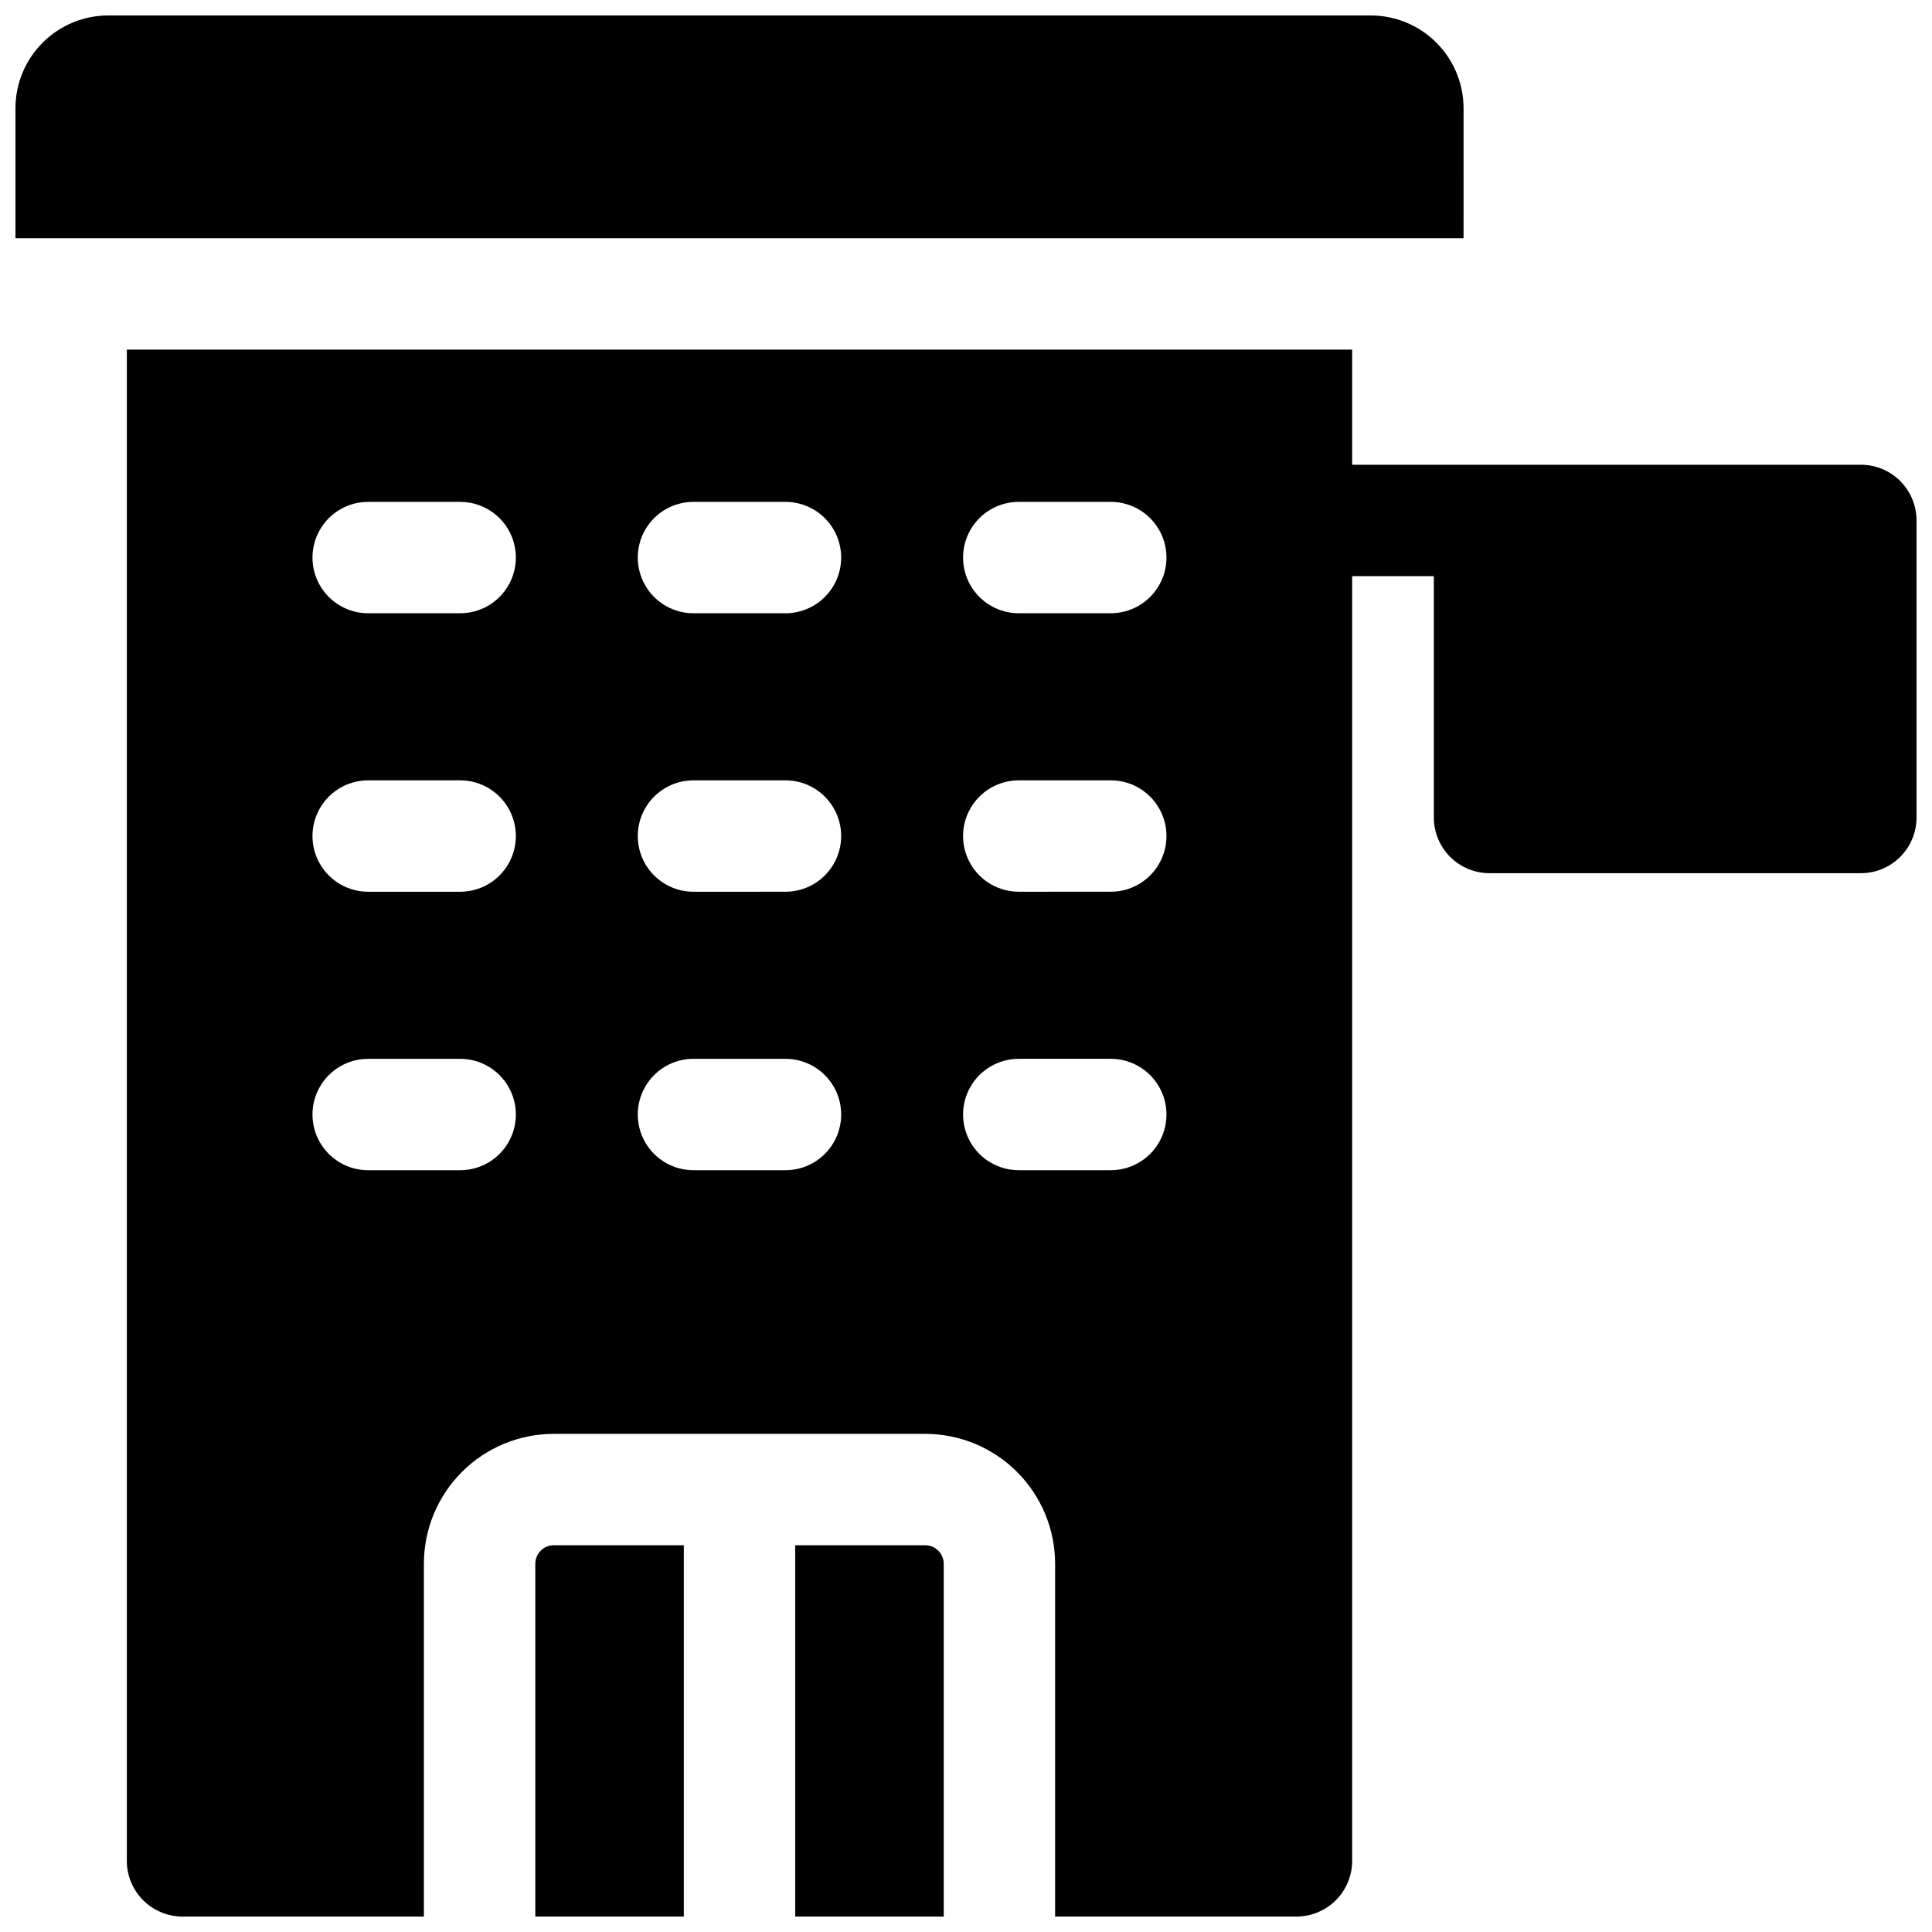 <?xml version="1.0" encoding="UTF-8"?>
<!-- Uploaded to: ICON Repo, www.iconrepo.com, Generator: ICON Repo Mixer Tools -->
<svg width="800px" height="800px" version="1.1" viewBox="144 144 512 512" xmlns="http://www.w3.org/2000/svg">
 <defs>
  <clipPath id="d">
   <path d="m177 236h474.9v415.9h-474.9z"/>
  </clipPath>
  <clipPath id="c">
   <path d="m354 553h41v98.902h-41z"/>
  </clipPath>
  <clipPath id="b">
   <path d="m285 553h41v98.902h-41z"/>
  </clipPath>
  <clipPath id="a">
   <path d="m148.09 148.09h383.91v59.906h-383.91z"/>
  </clipPath>
 </defs>
 <g>
  <g clip-path="url(#d)">
   <path d="m637.14 267.16h-134.81v-30.504h-324.72v400.49c0 3.914 1.555 7.668 4.324 10.438 2.766 2.766 6.523 4.32 10.438 4.32h63.961v-93.48c0-9.133 3.625-17.895 10.086-24.352 6.457-6.457 15.219-10.086 24.352-10.086h98.402c9.133 0 17.895 3.629 24.352 10.086 6.457 6.457 10.086 15.219 10.086 24.352v93.48h63.961c3.914 0 7.668-1.555 10.438-4.32 2.769-2.769 4.324-6.523 4.324-10.438v-340.46h21.648v63.961-0.004c0 3.918 1.555 7.672 4.32 10.438 2.769 2.769 6.523 4.324 10.438 4.324h98.402c3.914 0 7.668-1.555 10.438-4.324 2.766-2.766 4.32-6.519 4.32-10.438v-78.719c0-3.914-1.555-7.668-4.32-10.438-2.769-2.766-6.523-4.324-10.438-4.324zm-371.19 186.96h-24.383c-5.273 0-10.145-2.812-12.781-7.379-2.637-4.566-2.637-10.191 0-14.758 2.637-4.57 7.508-7.383 12.781-7.383h24.383c5.273 0 10.148 2.812 12.781 7.383 2.637 4.566 2.637 10.191 0 14.758-2.633 4.566-7.508 7.379-12.781 7.379zm0-73.801-24.383 0.004c-5.273 0-10.145-2.816-12.781-7.383s-2.637-10.191 0-14.758c2.637-4.566 7.508-7.383 12.781-7.383h24.383c5.273 0 10.148 2.816 12.781 7.383 2.637 4.566 2.637 10.191 0 14.758-2.633 4.566-7.508 7.383-12.781 7.383zm0-73.801-24.383 0.004c-5.273 0-10.145-2.816-12.781-7.383-2.637-4.566-2.637-10.191 0-14.758s7.508-7.379 12.781-7.379h24.383c5.273 0 10.148 2.812 12.781 7.379 2.637 4.566 2.637 10.191 0 14.758-2.633 4.566-7.508 7.383-12.781 7.383zm86.207 147.6h-24.383c-5.273 0-10.145-2.812-12.781-7.379-2.637-4.566-2.637-10.191 0-14.758 2.637-4.57 7.508-7.383 12.781-7.383h24.387c5.269 0 10.145 2.812 12.781 7.383 2.637 4.566 2.637 10.191 0 14.758-2.637 4.566-7.512 7.379-12.781 7.379zm0-73.801-24.383 0.004c-5.273 0-10.145-2.816-12.781-7.383s-2.637-10.191 0-14.758c2.637-4.566 7.508-7.383 12.781-7.383h24.387c5.269 0 10.145 2.816 12.781 7.383 2.637 4.566 2.637 10.191 0 14.758s-7.512 7.383-12.781 7.383zm0-73.801-24.383 0.004c-5.273 0-10.145-2.816-12.781-7.383-2.637-4.566-2.637-10.191 0-14.758s7.508-7.379 12.781-7.379h24.387c5.269 0 10.145 2.812 12.781 7.379s2.637 10.191 0 14.758c-2.637 4.566-7.512 7.383-12.781 7.383zm86.211 147.6h-24.383c-5.273 0-10.148-2.812-12.785-7.379-2.637-4.566-2.637-10.191 0-14.758 2.637-4.57 7.512-7.383 12.785-7.383h24.383c5.273 0 10.145 2.812 12.781 7.383 2.637 4.566 2.637 10.191 0 14.758-2.637 4.566-7.508 7.379-12.781 7.379zm0-73.801-24.383 0.004c-5.273 0-10.148-2.816-12.785-7.383s-2.637-10.191 0-14.758c2.637-4.566 7.512-7.383 12.785-7.383h24.383c5.273 0 10.145 2.816 12.781 7.383 2.637 4.566 2.637 10.191 0 14.758s-7.508 7.383-12.781 7.383zm0-73.801-24.383 0.004c-5.273 0-10.148-2.816-12.785-7.383-2.637-4.566-2.637-10.191 0-14.758s7.512-7.379 12.785-7.379h24.383c5.273 0 10.145 2.812 12.781 7.379s2.637 10.191 0 14.758c-2.637 4.566-7.508 7.383-12.781 7.383z"/>
  </g>
  <g clip-path="url(#c)">
   <path d="m389.18 553.5h-34.441v98.398h39.359v-93.48c0-1.305-0.52-2.555-1.441-3.477-0.922-0.926-2.172-1.441-3.477-1.441z"/>
  </g>
  <g clip-path="url(#b)">
   <path d="m285.86 558.42v93.48h39.359v-98.398h-34.441c-2.715 0-4.918 2.203-4.918 4.918z"/>
  </g>
  <g clip-path="url(#a)">
   <path d="m531.86 172.7c0-6.527-2.594-12.781-7.207-17.395-4.613-4.617-10.871-7.207-17.395-7.207h-334.56c-6.527 0-12.781 2.59-17.395 7.207-4.617 4.613-7.207 10.867-7.207 17.395v34.438h383.76z"/>
  </g>
 </g>
</svg>